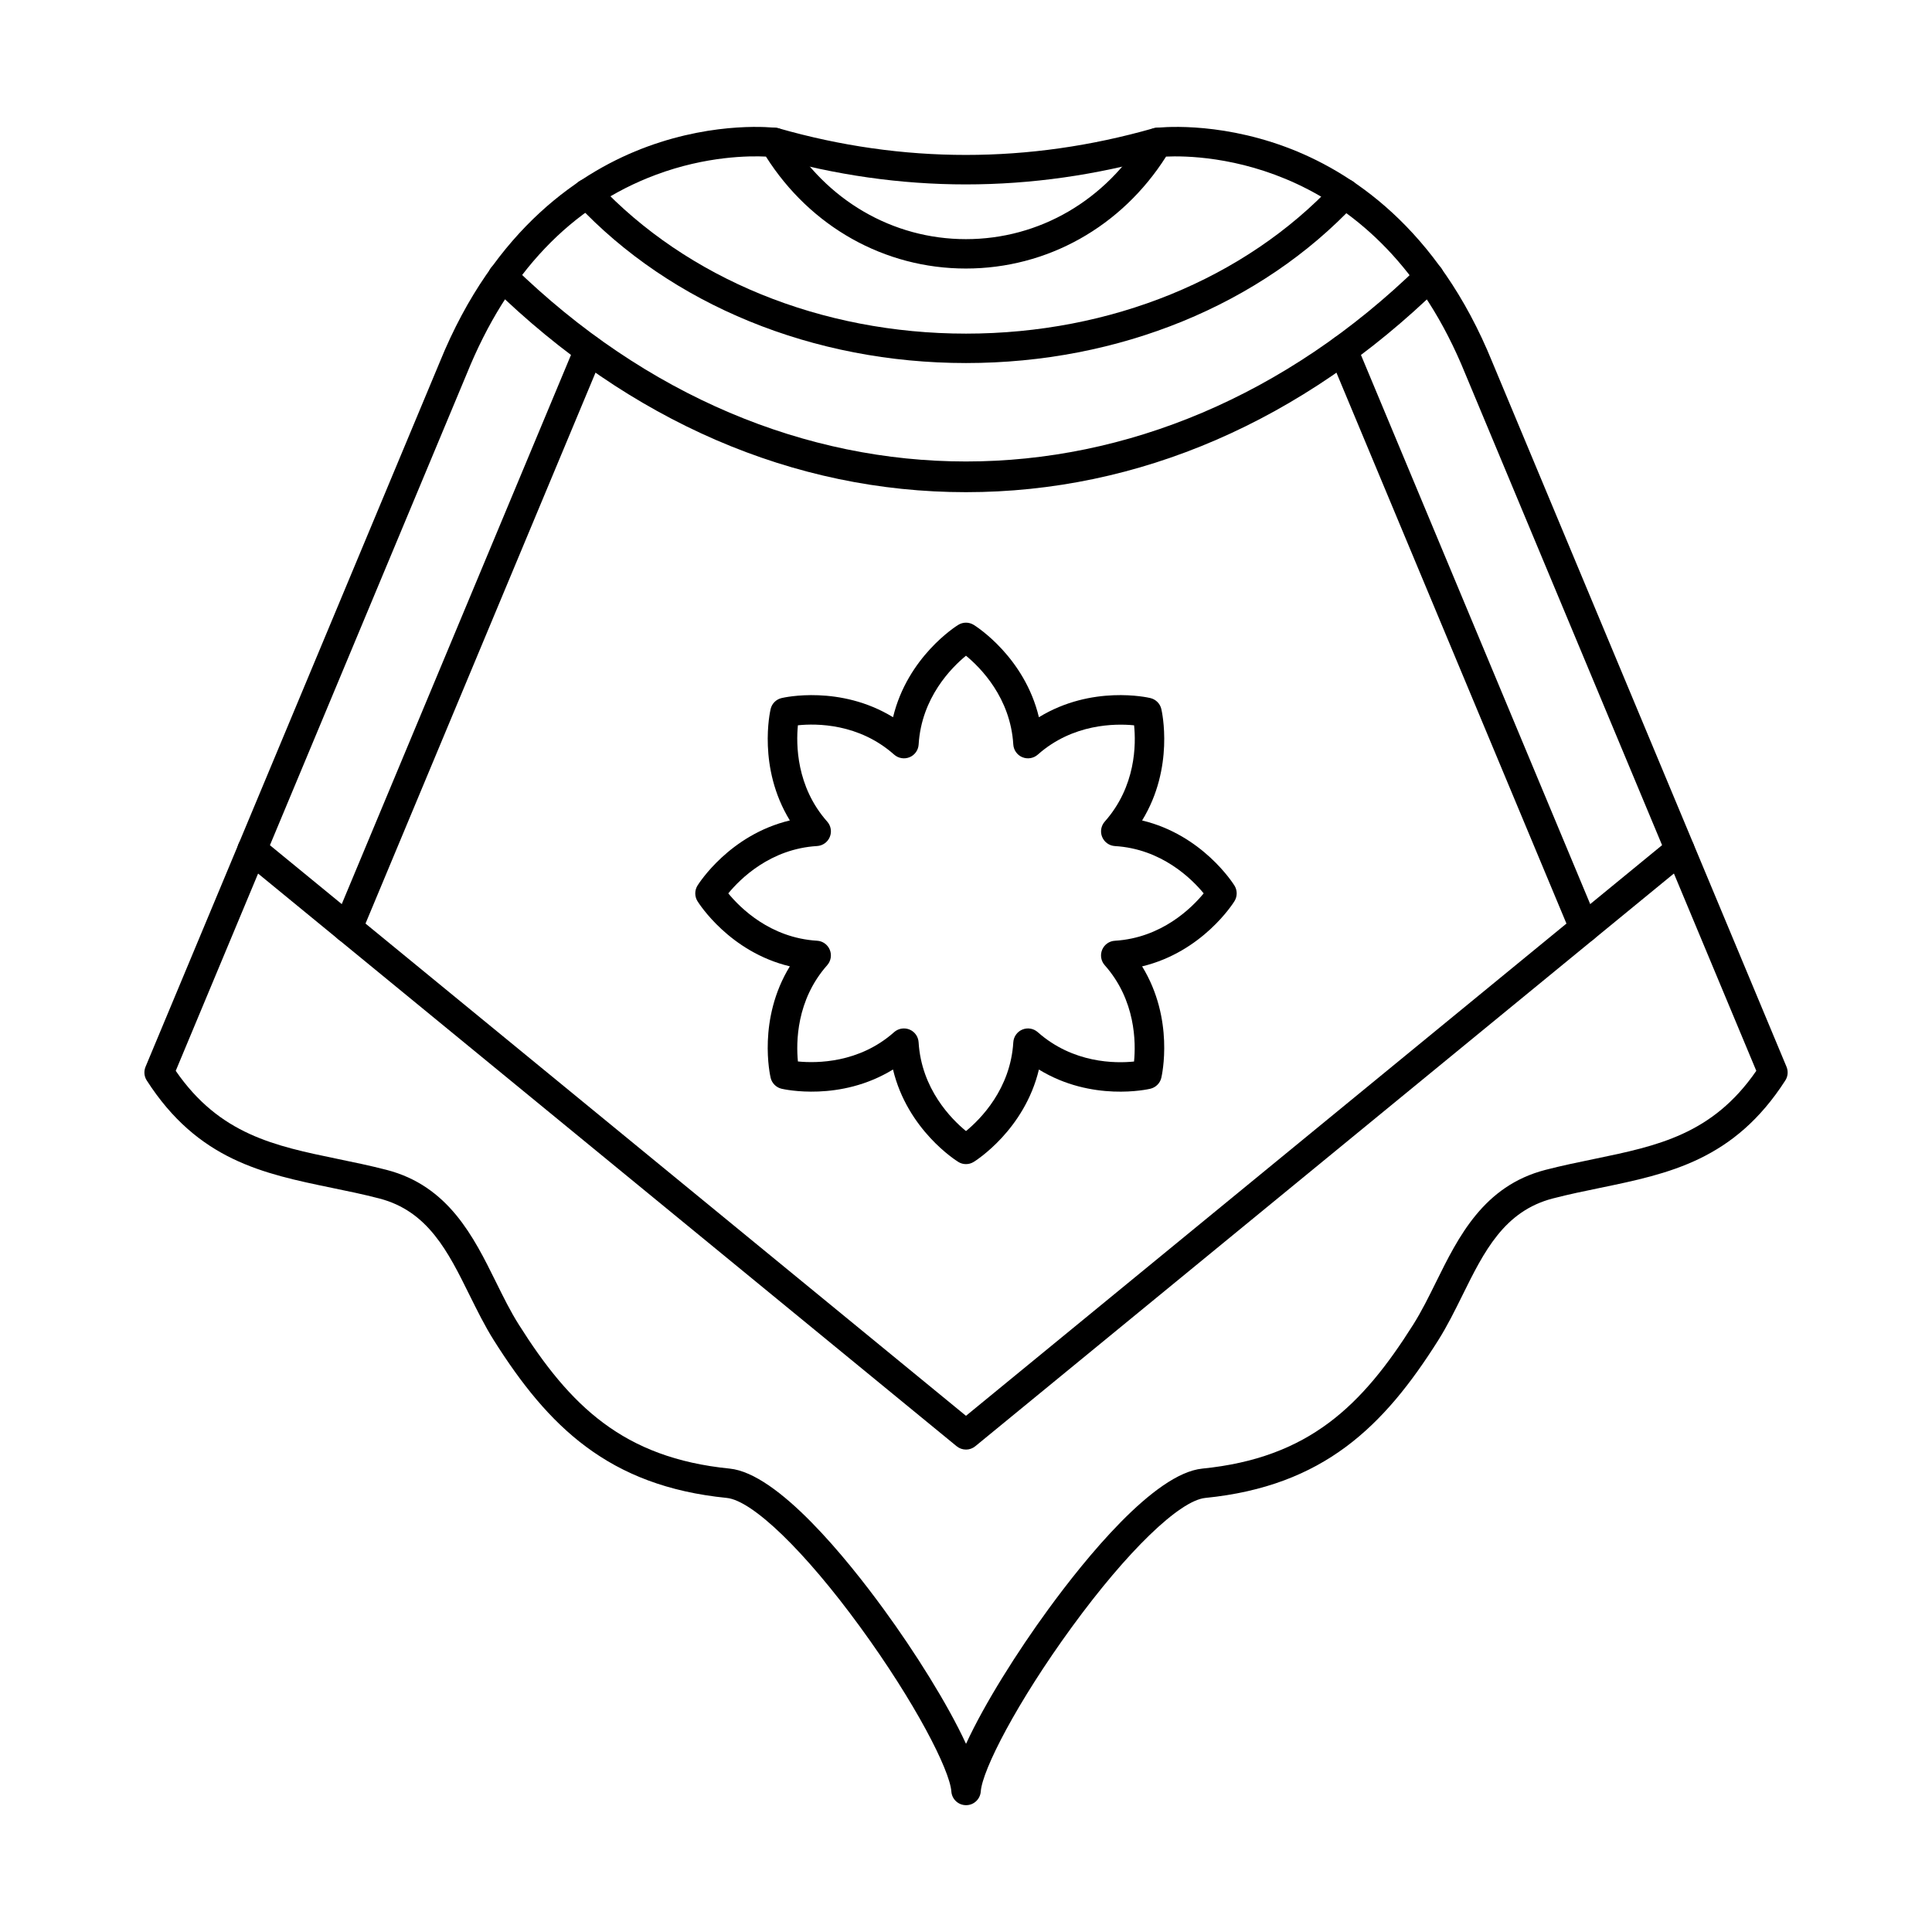 <?xml version="1.0" encoding="UTF-8"?>
<!-- Uploaded to: ICON Repo, www.iconrepo.com, Generator: ICON Repo Mixer Tools -->
<svg fill="#000000" width="800px" height="800px" version="1.1" viewBox="144 144 512 512" xmlns="http://www.w3.org/2000/svg">
 <g fill-rule="evenodd">
  <path d="m190.57 427.78c11.633 16.875 26.18 19.891 42.945 23.355 4.188 0.863 8.523 1.758 12.934 2.894 16.398 4.234 23.07 17.75 28.965 29.676 1.992 4.031 3.871 7.844 6.074 11.328 13.543 21.457 27.613 35.336 55.887 38.16 12.789 1.281 31.078 23.914 40.832 37.297 8.168 11.184 16.895 25.004 21.801 35.648 4.898-10.648 13.625-24.465 21.793-35.648 9.766-13.379 28.039-36.016 40.832-37.297 28.273-2.824 42.344-16.703 55.887-38.16 2.203-3.496 4.086-7.305 6.074-11.328 5.894-11.926 12.566-25.438 28.965-29.676 4.41-1.137 8.746-2.031 12.934-2.894 16.762-3.465 31.312-6.481 42.945-23.355l-77.121-184.72c-23.125-57.047-69.582-58.012-79.297-57.562-11.805 18.613-31.496 29.664-53.043 29.664h-0.02c-21.527 0-41.188-11.055-52.973-29.664-4.297-0.215-15.789-0.164-29.117 4.805-22.504 8.383-39.379 26.121-50.156 52.719l-77.141 184.76zm209.44 194.61c-2.051 0-3.75-1.586-3.891-3.625-0.418-5.719-9.582-23.609-24.211-43.664s-28.488-33.457-35.312-34.137c-31.32-3.129-47.312-18.957-61.711-41.754-2.418-3.832-4.469-8.008-6.473-12.039-5.648-11.43-10.984-22.23-23.914-25.57-4.227-1.098-8.465-1.973-12.566-2.812-18.234-3.769-35.469-7.336-49.039-28.457-0.699-1.078-0.812-2.43-0.324-3.617l77.926-186.65c14.57-35.926 37.965-50.938 55.035-57.207 18.57-6.816 33.598-5.039 34.227-4.969 1.199 0.152 2.254 0.855 2.875 1.891 10.23 17.27 27.93 27.594 47.344 27.594h0.012c19.438 0 37.152-10.312 47.414-27.594 0.609-1.035 1.676-1.738 2.863-1.891 0.633-0.07 15.656-1.848 34.227 4.969 17.07 6.269 40.465 21.285 55.043 57.238l77.914 186.62c0.488 1.188 0.375 2.539-0.324 3.617-13.574 21.121-30.805 24.688-49.039 28.457-4.106 0.844-8.34 1.715-12.566 2.812-12.934 3.344-18.266 14.141-23.914 25.57-1.992 4.031-4.055 8.207-6.473 12.039-14.387 22.797-30.387 38.625-61.707 41.754-6.828 0.68-20.684 14.082-35.312 34.137-14.629 20.055-23.793 37.945-24.199 43.664-0.152 2.043-1.848 3.629-3.891 3.625z"/>
  <path d="m400 274.43c-45.719 0-89.109-18.773-125.51-54.301-1.543-1.504-1.574-3.981-0.062-5.516 1.504-1.543 3.973-1.574 5.516-0.07 70.68 69.004 169.42 69.004 240.11 0 1.535-1.504 4.004-1.473 5.516 0.07 1.504 1.535 1.473 4.012-0.07 5.516-36.402 35.527-79.793 54.301-125.5 54.301z"/>
  <path d="m400 240.21c-40.484 0-78.117-15.391-103.23-42.23-1.473-1.574-1.391-4.043 0.184-5.516s4.043-1.391 5.508 0.184c23.652 25.266 59.199 39.766 97.543 39.766 38.332 0 73.879-14.496 97.531-39.766 1.465-1.574 3.934-1.656 5.508-0.184s1.656 3.941 0.184 5.516c-25.113 26.84-62.734 42.234-103.22 42.23z"/>
  <path d="m399.98 192.87c-17.312 0-34.613-2.457-51.793-7.367-2.074-0.598-3.269-2.754-2.684-4.824 0.59-2.074 2.754-3.269 4.824-2.684 32.926 9.418 66.352 9.418 99.34 0 2.062-0.59 4.227 0.609 4.816 2.684 0.59 2.074-0.609 4.238-2.684 4.824-17.199 4.906-34.523 7.367-51.824 7.367z"/>
  <path d="m400 528.15c-0.883 0-1.758-0.293-2.481-0.883l-189.18-155.09c-1.668-1.371-1.91-3.82-0.551-5.484 1.371-1.668 3.828-1.91 5.496-0.547l186.71 153.06 186.71-153.06c1.668-1.359 4.125-1.117 5.484 0.551 1.359 1.664 1.117 4.113-0.551 5.484l-189.18 155.09c-0.723 0.59-1.594 0.883-2.469 0.883z"/>
  <path d="m383.55 416.55c0.508 0 1.004 0.094 1.492 0.293 1.383 0.57 2.305 1.879 2.398 3.371 0.742 12.395 8.707 20.371 12.559 23.531 3.84-3.16 11.797-11.137 12.535-23.531 0.094-1.492 1.027-2.805 2.398-3.371 1.383-0.57 2.965-0.305 4.086 0.691 9.367 8.301 20.582 8.289 25.512 7.781 0.488-4.949 0.488-16.227-7.762-25.52-0.996-1.117-1.262-2.703-0.691-4.086 0.578-1.383 1.879-2.316 3.371-2.398 12.395-0.75 20.371-8.707 23.539-12.559-3.16-3.84-11.137-11.797-23.539-12.535-1.48-0.094-2.793-1.027-3.363-2.406-0.578-1.371-0.305-2.957 0.68-4.074 8.312-9.367 8.289-20.582 7.781-25.52-4.938-0.488-16.227-0.488-25.531 7.773-1.117 0.984-2.703 1.25-4.086 0.68-1.371-0.57-2.305-1.879-2.398-3.371-0.742-12.395-8.695-20.371-12.535-23.527-3.852 3.16-11.805 11.133-12.547 23.527-0.09 1.492-1.016 2.805-2.398 3.371-1.383 0.57-2.965 0.305-4.086-0.68-9.367-8.312-20.582-8.289-25.512-7.781-0.488 4.938-0.488 16.215 7.762 25.52 0.996 1.117 1.262 2.703 0.691 4.074-0.57 1.383-1.879 2.316-3.371 2.406-12.395 0.742-20.371 8.695-23.531 12.547 3.152 3.84 11.125 11.805 23.531 12.547 1.484 0.082 2.793 1.016 3.363 2.398 0.578 1.383 0.305 2.969-0.68 4.086-8.238 9.285-8.25 20.551-7.762 25.512 4.949 0.488 16.215 0.477 25.5-7.773 0.73-0.641 1.656-0.977 2.59-0.977zm16.449 35.953c-0.723 0-1.434-0.191-2.051-0.59-0.621-0.375-13.461-8.492-17.293-24.484-14.008 8.594-28.824 5.262-29.523 5.102-1.441-0.344-2.57-1.465-2.906-2.906-0.164-0.703-3.504-15.523 5.09-29.535-15.98-3.828-24.098-16.66-24.484-17.281-0.773-1.262-0.773-2.844 0-4.106 0.387-0.609 8.504-13.449 24.484-17.281-8.582-14.02-5.254-28.824-5.09-29.535 0.336-1.434 1.465-2.559 2.906-2.894 0.703-0.172 15.516-3.504 29.535 5.078 3.832-15.98 16.66-24.098 17.27-24.473 1.262-0.781 2.856-0.781 4.113 0 0.609 0.375 13.441 8.492 17.27 24.473 14.02-8.586 28.832-5.254 29.535-5.078 1.441 0.336 2.57 1.465 2.906 2.894 0.164 0.699 3.504 15.523-5.09 29.543 15.98 3.828 24.098 16.66 24.484 17.27 0.773 1.258 0.773 2.844 0 4.106-0.387 0.621-8.504 13.449-24.484 17.293 8.586 14.012 5.254 28.824 5.09 29.523-0.336 1.441-1.465 2.559-2.906 2.906-0.699 0.164-15.512 3.504-29.535-5.09-3.828 15.98-16.66 24.098-17.27 24.473-0.629 0.395-1.34 0.59-2.051 0.59z"/>
  <path d="m236.15 393.84c-0.496 0-1.008-0.102-1.504-0.305-1.992-0.832-2.926-3.117-2.094-5.109l63.953-153.21c0.832-1.992 3.117-2.926 5.109-2.094 1.98 0.824 2.926 3.109 2.094 5.102l-63.965 153.21c-0.621 1.504-2.074 2.406-3.598 2.406z"/>
  <path d="m563.84 393.84c-1.523 0-2.977-0.902-3.598-2.406l-63.965-153.21c-0.832-1.992 0.113-4.277 2.094-5.102 1.992-0.832 4.277 0.102 5.109 2.094l63.953 153.2c0.832 1.992-0.102 4.277-2.094 5.109-0.488 0.203-0.996 0.305-1.504 0.305z"/>
 </g>
</svg>